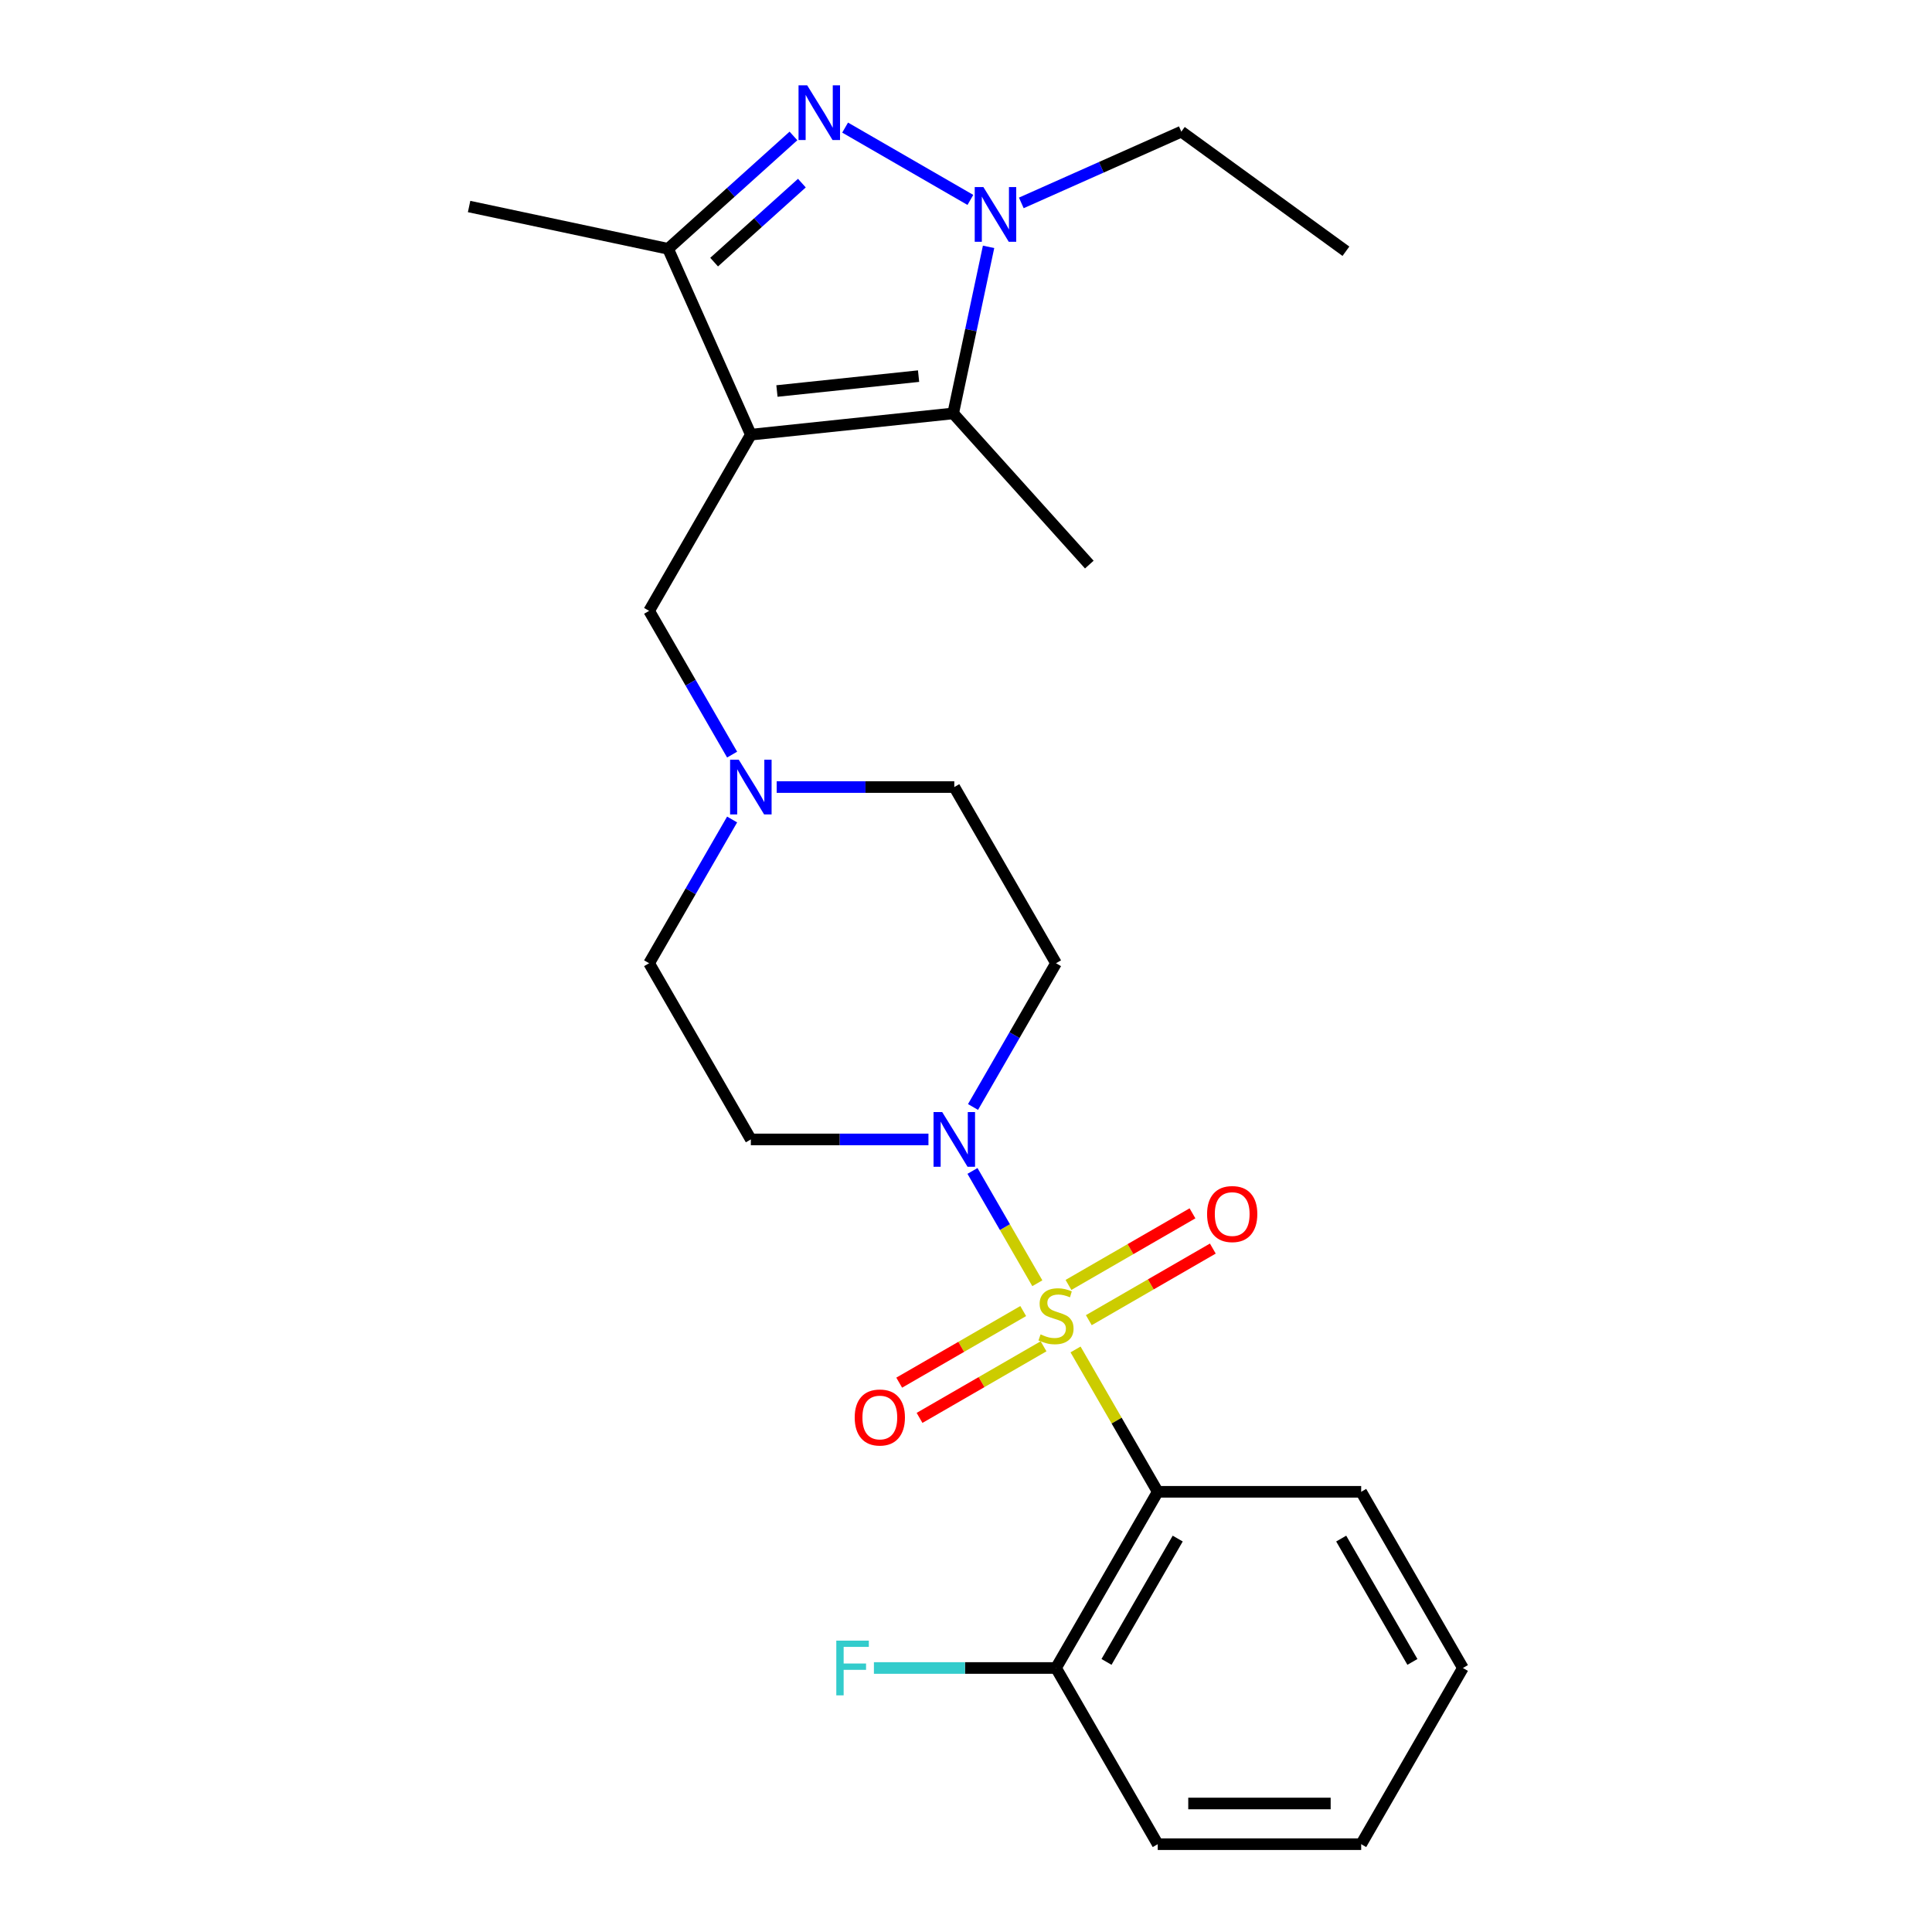 <?xml version='1.0' encoding='iso-8859-1'?>
<svg version='1.1' baseProfile='full'
              xmlns='http://www.w3.org/2000/svg'
                      xmlns:rdkit='http://www.rdkit.org/xml'
                      xmlns:xlink='http://www.w3.org/1999/xlink'
                  xml:space='preserve'
width='1000px' height='1000px' viewBox='0 0 1000 1000'>
<!-- END OF HEADER -->
<rect style='opacity:1.0;fill:#FFFFFF;stroke:none' width='1000' height='1000' x='0' y='0'> </rect>
<path class='bond-4' d='M 556.701,698.473 L 577.972,735.314' style='fill:none;fill-rule:evenodd;stroke:#CCCC00;stroke-width:6px;stroke-linecap:butt;stroke-linejoin:miter;stroke-opacity:1' />
<path class='bond-4' d='M 577.972,735.314 L 599.242,772.155' style='fill:none;fill-rule:evenodd;stroke:#000000;stroke-width:6px;stroke-linecap:butt;stroke-linejoin:miter;stroke-opacity:1' />
<path class='bond-5' d='M 536.918,664.208 L 520.137,635.141' style='fill:none;fill-rule:evenodd;stroke:#CCCC00;stroke-width:6px;stroke-linecap:butt;stroke-linejoin:miter;stroke-opacity:1' />
<path class='bond-5' d='M 520.137,635.141 L 503.355,606.074' style='fill:none;fill-rule:evenodd;stroke:#0000FF;stroke-width:6px;stroke-linecap:butt;stroke-linejoin:miter;stroke-opacity:1' />
<path class='bond-9' d='M 563.568,683.318 L 595.662,664.788' style='fill:none;fill-rule:evenodd;stroke:#CCCC00;stroke-width:6px;stroke-linecap:butt;stroke-linejoin:miter;stroke-opacity:1' />
<path class='bond-9' d='M 595.662,664.788 L 627.756,646.259' style='fill:none;fill-rule:evenodd;stroke:#FF0000;stroke-width:6px;stroke-linecap:butt;stroke-linejoin:miter;stroke-opacity:1' />
<path class='bond-9' d='M 553.038,665.079 L 585.132,646.549' style='fill:none;fill-rule:evenodd;stroke:#CCCC00;stroke-width:6px;stroke-linecap:butt;stroke-linejoin:miter;stroke-opacity:1' />
<path class='bond-9' d='M 585.132,646.549 L 617.226,628.02' style='fill:none;fill-rule:evenodd;stroke:#FF0000;stroke-width:6px;stroke-linecap:butt;stroke-linejoin:miter;stroke-opacity:1' />
<path class='bond-10' d='M 529.613,678.603 L 497.519,697.133' style='fill:none;fill-rule:evenodd;stroke:#CCCC00;stroke-width:6px;stroke-linecap:butt;stroke-linejoin:miter;stroke-opacity:1' />
<path class='bond-10' d='M 497.519,697.133 L 465.425,715.662' style='fill:none;fill-rule:evenodd;stroke:#FF0000;stroke-width:6px;stroke-linecap:butt;stroke-linejoin:miter;stroke-opacity:1' />
<path class='bond-10' d='M 540.143,696.842 L 508.049,715.372' style='fill:none;fill-rule:evenodd;stroke:#CCCC00;stroke-width:6px;stroke-linecap:butt;stroke-linejoin:miter;stroke-opacity:1' />
<path class='bond-10' d='M 508.049,715.372 L 475.955,733.901' style='fill:none;fill-rule:evenodd;stroke:#FF0000;stroke-width:6px;stroke-linecap:butt;stroke-linejoin:miter;stroke-opacity:1' />
<path class='bond-0' d='M 388.636,224.985 L 335.985,316.18' style='fill:none;fill-rule:evenodd;stroke:#000000;stroke-width:6px;stroke-linecap:butt;stroke-linejoin:miter;stroke-opacity:1' />
<path class='bond-3' d='M 388.636,224.985 L 493.362,213.978' style='fill:none;fill-rule:evenodd;stroke:#000000;stroke-width:6px;stroke-linecap:butt;stroke-linejoin:miter;stroke-opacity:1' />
<path class='bond-3' d='M 402.144,202.389 L 475.452,194.684' style='fill:none;fill-rule:evenodd;stroke:#000000;stroke-width:6px;stroke-linecap:butt;stroke-linejoin:miter;stroke-opacity:1' />
<path class='bond-6' d='M 388.636,224.985 L 345.805,128.786' style='fill:none;fill-rule:evenodd;stroke:#000000;stroke-width:6px;stroke-linecap:butt;stroke-linejoin:miter;stroke-opacity:1' />
<path class='bond-1' d='M 410.688,70.365 L 378.247,99.576' style='fill:none;fill-rule:evenodd;stroke:#0000FF;stroke-width:6px;stroke-linecap:butt;stroke-linejoin:miter;stroke-opacity:1' />
<path class='bond-1' d='M 378.247,99.576 L 345.805,128.786' style='fill:none;fill-rule:evenodd;stroke:#000000;stroke-width:6px;stroke-linecap:butt;stroke-linejoin:miter;stroke-opacity:1' />
<path class='bond-1' d='M 415.048,94.78 L 392.339,115.227' style='fill:none;fill-rule:evenodd;stroke:#0000FF;stroke-width:6px;stroke-linecap:butt;stroke-linejoin:miter;stroke-opacity:1' />
<path class='bond-1' d='M 392.339,115.227 L 369.63,135.674' style='fill:none;fill-rule:evenodd;stroke:#000000;stroke-width:6px;stroke-linecap:butt;stroke-linejoin:miter;stroke-opacity:1' />
<path class='bond-27' d='M 437.433,66.045 L 502.269,103.478' style='fill:none;fill-rule:evenodd;stroke:#0000FF;stroke-width:6px;stroke-linecap:butt;stroke-linejoin:miter;stroke-opacity:1' />
<path class='bond-2' d='M 511.686,127.769 L 502.524,170.873' style='fill:none;fill-rule:evenodd;stroke:#0000FF;stroke-width:6px;stroke-linecap:butt;stroke-linejoin:miter;stroke-opacity:1' />
<path class='bond-2' d='M 502.524,170.873 L 493.362,213.978' style='fill:none;fill-rule:evenodd;stroke:#000000;stroke-width:6px;stroke-linecap:butt;stroke-linejoin:miter;stroke-opacity:1' />
<path class='bond-16' d='M 528.628,105.022 L 570.042,86.584' style='fill:none;fill-rule:evenodd;stroke:#0000FF;stroke-width:6px;stroke-linecap:butt;stroke-linejoin:miter;stroke-opacity:1' />
<path class='bond-16' d='M 570.042,86.584 L 611.455,68.146' style='fill:none;fill-rule:evenodd;stroke:#000000;stroke-width:6px;stroke-linecap:butt;stroke-linejoin:miter;stroke-opacity:1' />
<path class='bond-19' d='M 493.362,213.978 L 563.824,292.233' style='fill:none;fill-rule:evenodd;stroke:#000000;stroke-width:6px;stroke-linecap:butt;stroke-linejoin:miter;stroke-opacity:1' />
<path class='bond-13' d='M 599.242,772.155 L 546.59,863.35' style='fill:none;fill-rule:evenodd;stroke:#000000;stroke-width:6px;stroke-linecap:butt;stroke-linejoin:miter;stroke-opacity:1' />
<path class='bond-13' d='M 609.583,796.365 L 572.727,860.201' style='fill:none;fill-rule:evenodd;stroke:#000000;stroke-width:6px;stroke-linecap:butt;stroke-linejoin:miter;stroke-opacity:1' />
<path class='bond-18' d='M 599.242,772.155 L 704.545,772.155' style='fill:none;fill-rule:evenodd;stroke:#000000;stroke-width:6px;stroke-linecap:butt;stroke-linejoin:miter;stroke-opacity:1' />
<path class='bond-11' d='M 503.634,572.973 L 525.112,535.772' style='fill:none;fill-rule:evenodd;stroke:#0000FF;stroke-width:6px;stroke-linecap:butt;stroke-linejoin:miter;stroke-opacity:1' />
<path class='bond-11' d='M 525.112,535.772 L 546.59,498.57' style='fill:none;fill-rule:evenodd;stroke:#000000;stroke-width:6px;stroke-linecap:butt;stroke-linejoin:miter;stroke-opacity:1' />
<path class='bond-12' d='M 480.566,589.765 L 434.601,589.765' style='fill:none;fill-rule:evenodd;stroke:#0000FF;stroke-width:6px;stroke-linecap:butt;stroke-linejoin:miter;stroke-opacity:1' />
<path class='bond-12' d='M 434.601,589.765 L 388.636,589.765' style='fill:none;fill-rule:evenodd;stroke:#000000;stroke-width:6px;stroke-linecap:butt;stroke-linejoin:miter;stroke-opacity:1' />
<path class='bond-20' d='M 345.805,128.786 L 242.804,106.892' style='fill:none;fill-rule:evenodd;stroke:#000000;stroke-width:6px;stroke-linecap:butt;stroke-linejoin:miter;stroke-opacity:1' />
<path class='bond-7' d='M 335.985,316.18 L 357.463,353.381' style='fill:none;fill-rule:evenodd;stroke:#000000;stroke-width:6px;stroke-linecap:butt;stroke-linejoin:miter;stroke-opacity:1' />
<path class='bond-7' d='M 357.463,353.381 L 378.941,390.583' style='fill:none;fill-rule:evenodd;stroke:#0000FF;stroke-width:6px;stroke-linecap:butt;stroke-linejoin:miter;stroke-opacity:1' />
<path class='bond-8' d='M 402.009,407.375 L 447.974,407.375' style='fill:none;fill-rule:evenodd;stroke:#0000FF;stroke-width:6px;stroke-linecap:butt;stroke-linejoin:miter;stroke-opacity:1' />
<path class='bond-8' d='M 447.974,407.375 L 493.939,407.375' style='fill:none;fill-rule:evenodd;stroke:#000000;stroke-width:6px;stroke-linecap:butt;stroke-linejoin:miter;stroke-opacity:1' />
<path class='bond-25' d='M 378.941,424.168 L 357.463,461.369' style='fill:none;fill-rule:evenodd;stroke:#0000FF;stroke-width:6px;stroke-linecap:butt;stroke-linejoin:miter;stroke-opacity:1' />
<path class='bond-25' d='M 357.463,461.369 L 335.985,498.57' style='fill:none;fill-rule:evenodd;stroke:#000000;stroke-width:6px;stroke-linecap:butt;stroke-linejoin:miter;stroke-opacity:1' />
<path class='bond-15' d='M 546.59,498.57 L 493.939,407.375' style='fill:none;fill-rule:evenodd;stroke:#000000;stroke-width:6px;stroke-linecap:butt;stroke-linejoin:miter;stroke-opacity:1' />
<path class='bond-14' d='M 388.636,589.765 L 335.985,498.57' style='fill:none;fill-rule:evenodd;stroke:#000000;stroke-width:6px;stroke-linecap:butt;stroke-linejoin:miter;stroke-opacity:1' />
<path class='bond-17' d='M 546.59,863.35 L 499.465,863.35' style='fill:none;fill-rule:evenodd;stroke:#000000;stroke-width:6px;stroke-linecap:butt;stroke-linejoin:miter;stroke-opacity:1' />
<path class='bond-17' d='M 499.465,863.35 L 452.34,863.35' style='fill:none;fill-rule:evenodd;stroke:#33CCCC;stroke-width:6px;stroke-linecap:butt;stroke-linejoin:miter;stroke-opacity:1' />
<path class='bond-21' d='M 546.59,863.35 L 599.242,954.545' style='fill:none;fill-rule:evenodd;stroke:#000000;stroke-width:6px;stroke-linecap:butt;stroke-linejoin:miter;stroke-opacity:1' />
<path class='bond-22' d='M 611.455,68.146 L 696.647,130.041' style='fill:none;fill-rule:evenodd;stroke:#000000;stroke-width:6px;stroke-linecap:butt;stroke-linejoin:miter;stroke-opacity:1' />
<path class='bond-23' d='M 704.545,772.155 L 757.196,863.35' style='fill:none;fill-rule:evenodd;stroke:#000000;stroke-width:6px;stroke-linecap:butt;stroke-linejoin:miter;stroke-opacity:1' />
<path class='bond-23' d='M 694.204,796.365 L 731.06,860.201' style='fill:none;fill-rule:evenodd;stroke:#000000;stroke-width:6px;stroke-linecap:butt;stroke-linejoin:miter;stroke-opacity:1' />
<path class='bond-26' d='M 599.242,954.545 L 704.545,954.545' style='fill:none;fill-rule:evenodd;stroke:#000000;stroke-width:6px;stroke-linecap:butt;stroke-linejoin:miter;stroke-opacity:1' />
<path class='bond-26' d='M 615.037,933.485 L 688.749,933.485' style='fill:none;fill-rule:evenodd;stroke:#000000;stroke-width:6px;stroke-linecap:butt;stroke-linejoin:miter;stroke-opacity:1' />
<path class='bond-24' d='M 757.196,863.35 L 704.545,954.545' style='fill:none;fill-rule:evenodd;stroke:#000000;stroke-width:6px;stroke-linecap:butt;stroke-linejoin:miter;stroke-opacity:1' />
<path  class='atom-0' d='M 538.59 690.68
Q 538.91 690.8, 540.23 691.36
Q 541.55 691.92, 542.99 692.28
Q 544.47 692.6, 545.91 692.6
Q 548.59 692.6, 550.15 691.32
Q 551.71 690, 551.71 687.72
Q 551.71 686.16, 550.91 685.2
Q 550.15 684.24, 548.95 683.72
Q 547.75 683.2, 545.75 682.6
Q 543.23 681.84, 541.71 681.12
Q 540.23 680.4, 539.15 678.88
Q 538.11 677.36, 538.11 674.8
Q 538.11 671.24, 540.51 669.04
Q 542.95 666.84, 547.75 666.84
Q 551.03 666.84, 554.75 668.4
L 553.83 671.48
Q 550.43 670.08, 547.87 670.08
Q 545.11 670.08, 543.59 671.24
Q 542.07 672.36, 542.11 674.32
Q 542.11 675.84, 542.87 676.76
Q 543.67 677.68, 544.79 678.2
Q 545.95 678.72, 547.87 679.32
Q 550.43 680.12, 551.95 680.92
Q 553.47 681.72, 554.55 683.36
Q 555.67 684.96, 555.67 687.72
Q 555.67 691.64, 553.03 693.76
Q 550.43 695.84, 546.07 695.84
Q 543.55 695.84, 541.63 695.28
Q 539.75 694.76, 537.51 693.84
L 538.59 690.68
' fill='#CCCC00'/>
<path  class='atom-2' d='M 417.801 44.165
L 427.081 59.165
Q 428.001 60.645, 429.481 63.325
Q 430.961 66.005, 431.041 66.165
L 431.041 44.165
L 434.801 44.165
L 434.801 72.485
L 430.921 72.485
L 420.961 56.085
Q 419.801 54.165, 418.561 51.965
Q 417.361 49.765, 417.001 49.085
L 417.001 72.485
L 413.321 72.485
L 413.321 44.165
L 417.801 44.165
' fill='#0000FF'/>
<path  class='atom-3' d='M 508.996 96.816
L 518.276 111.816
Q 519.196 113.296, 520.676 115.976
Q 522.156 118.656, 522.236 118.816
L 522.236 96.816
L 525.996 96.816
L 525.996 125.136
L 522.116 125.136
L 512.156 108.736
Q 510.996 106.816, 509.756 104.616
Q 508.556 102.416, 508.196 101.736
L 508.196 125.136
L 504.516 125.136
L 504.516 96.816
L 508.996 96.816
' fill='#0000FF'/>
<path  class='atom-6' d='M 487.679 575.605
L 496.959 590.605
Q 497.879 592.085, 499.359 594.765
Q 500.839 597.445, 500.919 597.605
L 500.919 575.605
L 504.679 575.605
L 504.679 603.925
L 500.799 603.925
L 490.839 587.525
Q 489.679 585.605, 488.439 583.405
Q 487.239 581.205, 486.879 580.525
L 486.879 603.925
L 483.199 603.925
L 483.199 575.605
L 487.679 575.605
' fill='#0000FF'/>
<path  class='atom-9' d='M 382.376 393.215
L 391.656 408.215
Q 392.576 409.695, 394.056 412.375
Q 395.536 415.055, 395.616 415.215
L 395.616 393.215
L 399.376 393.215
L 399.376 421.535
L 395.496 421.535
L 385.536 405.135
Q 384.376 403.215, 383.136 401.015
Q 381.936 398.815, 381.576 398.135
L 381.576 421.535
L 377.896 421.535
L 377.896 393.215
L 382.376 393.215
' fill='#0000FF'/>
<path  class='atom-10' d='M 624.785 628.389
Q 624.785 621.589, 628.145 617.789
Q 631.505 613.989, 637.785 613.989
Q 644.065 613.989, 647.425 617.789
Q 650.785 621.589, 650.785 628.389
Q 650.785 635.269, 647.385 639.189
Q 643.985 643.069, 637.785 643.069
Q 631.545 643.069, 628.145 639.189
Q 624.785 635.309, 624.785 628.389
M 637.785 639.869
Q 642.105 639.869, 644.425 636.989
Q 646.785 634.069, 646.785 628.389
Q 646.785 622.829, 644.425 620.029
Q 642.105 617.189, 637.785 617.189
Q 633.465 617.189, 631.105 619.989
Q 628.785 622.789, 628.785 628.389
Q 628.785 634.109, 631.105 636.989
Q 633.465 639.869, 637.785 639.869
' fill='#FF0000'/>
<path  class='atom-11' d='M 442.395 733.692
Q 442.395 726.892, 445.755 723.092
Q 449.115 719.292, 455.395 719.292
Q 461.675 719.292, 465.035 723.092
Q 468.395 726.892, 468.395 733.692
Q 468.395 740.572, 464.995 744.492
Q 461.595 748.372, 455.395 748.372
Q 449.155 748.372, 445.755 744.492
Q 442.395 740.612, 442.395 733.692
M 455.395 745.172
Q 459.715 745.172, 462.035 742.292
Q 464.395 739.372, 464.395 733.692
Q 464.395 728.132, 462.035 725.332
Q 459.715 722.492, 455.395 722.492
Q 451.075 722.492, 448.715 725.292
Q 446.395 728.092, 446.395 733.692
Q 446.395 739.412, 448.715 742.292
Q 451.075 745.172, 455.395 745.172
' fill='#FF0000'/>
<path  class='atom-18' d='M 432.868 849.19
L 449.708 849.19
L 449.708 852.43
L 436.668 852.43
L 436.668 861.03
L 448.268 861.03
L 448.268 864.31
L 436.668 864.31
L 436.668 877.51
L 432.868 877.51
L 432.868 849.19
' fill='#33CCCC'/>
</svg>
